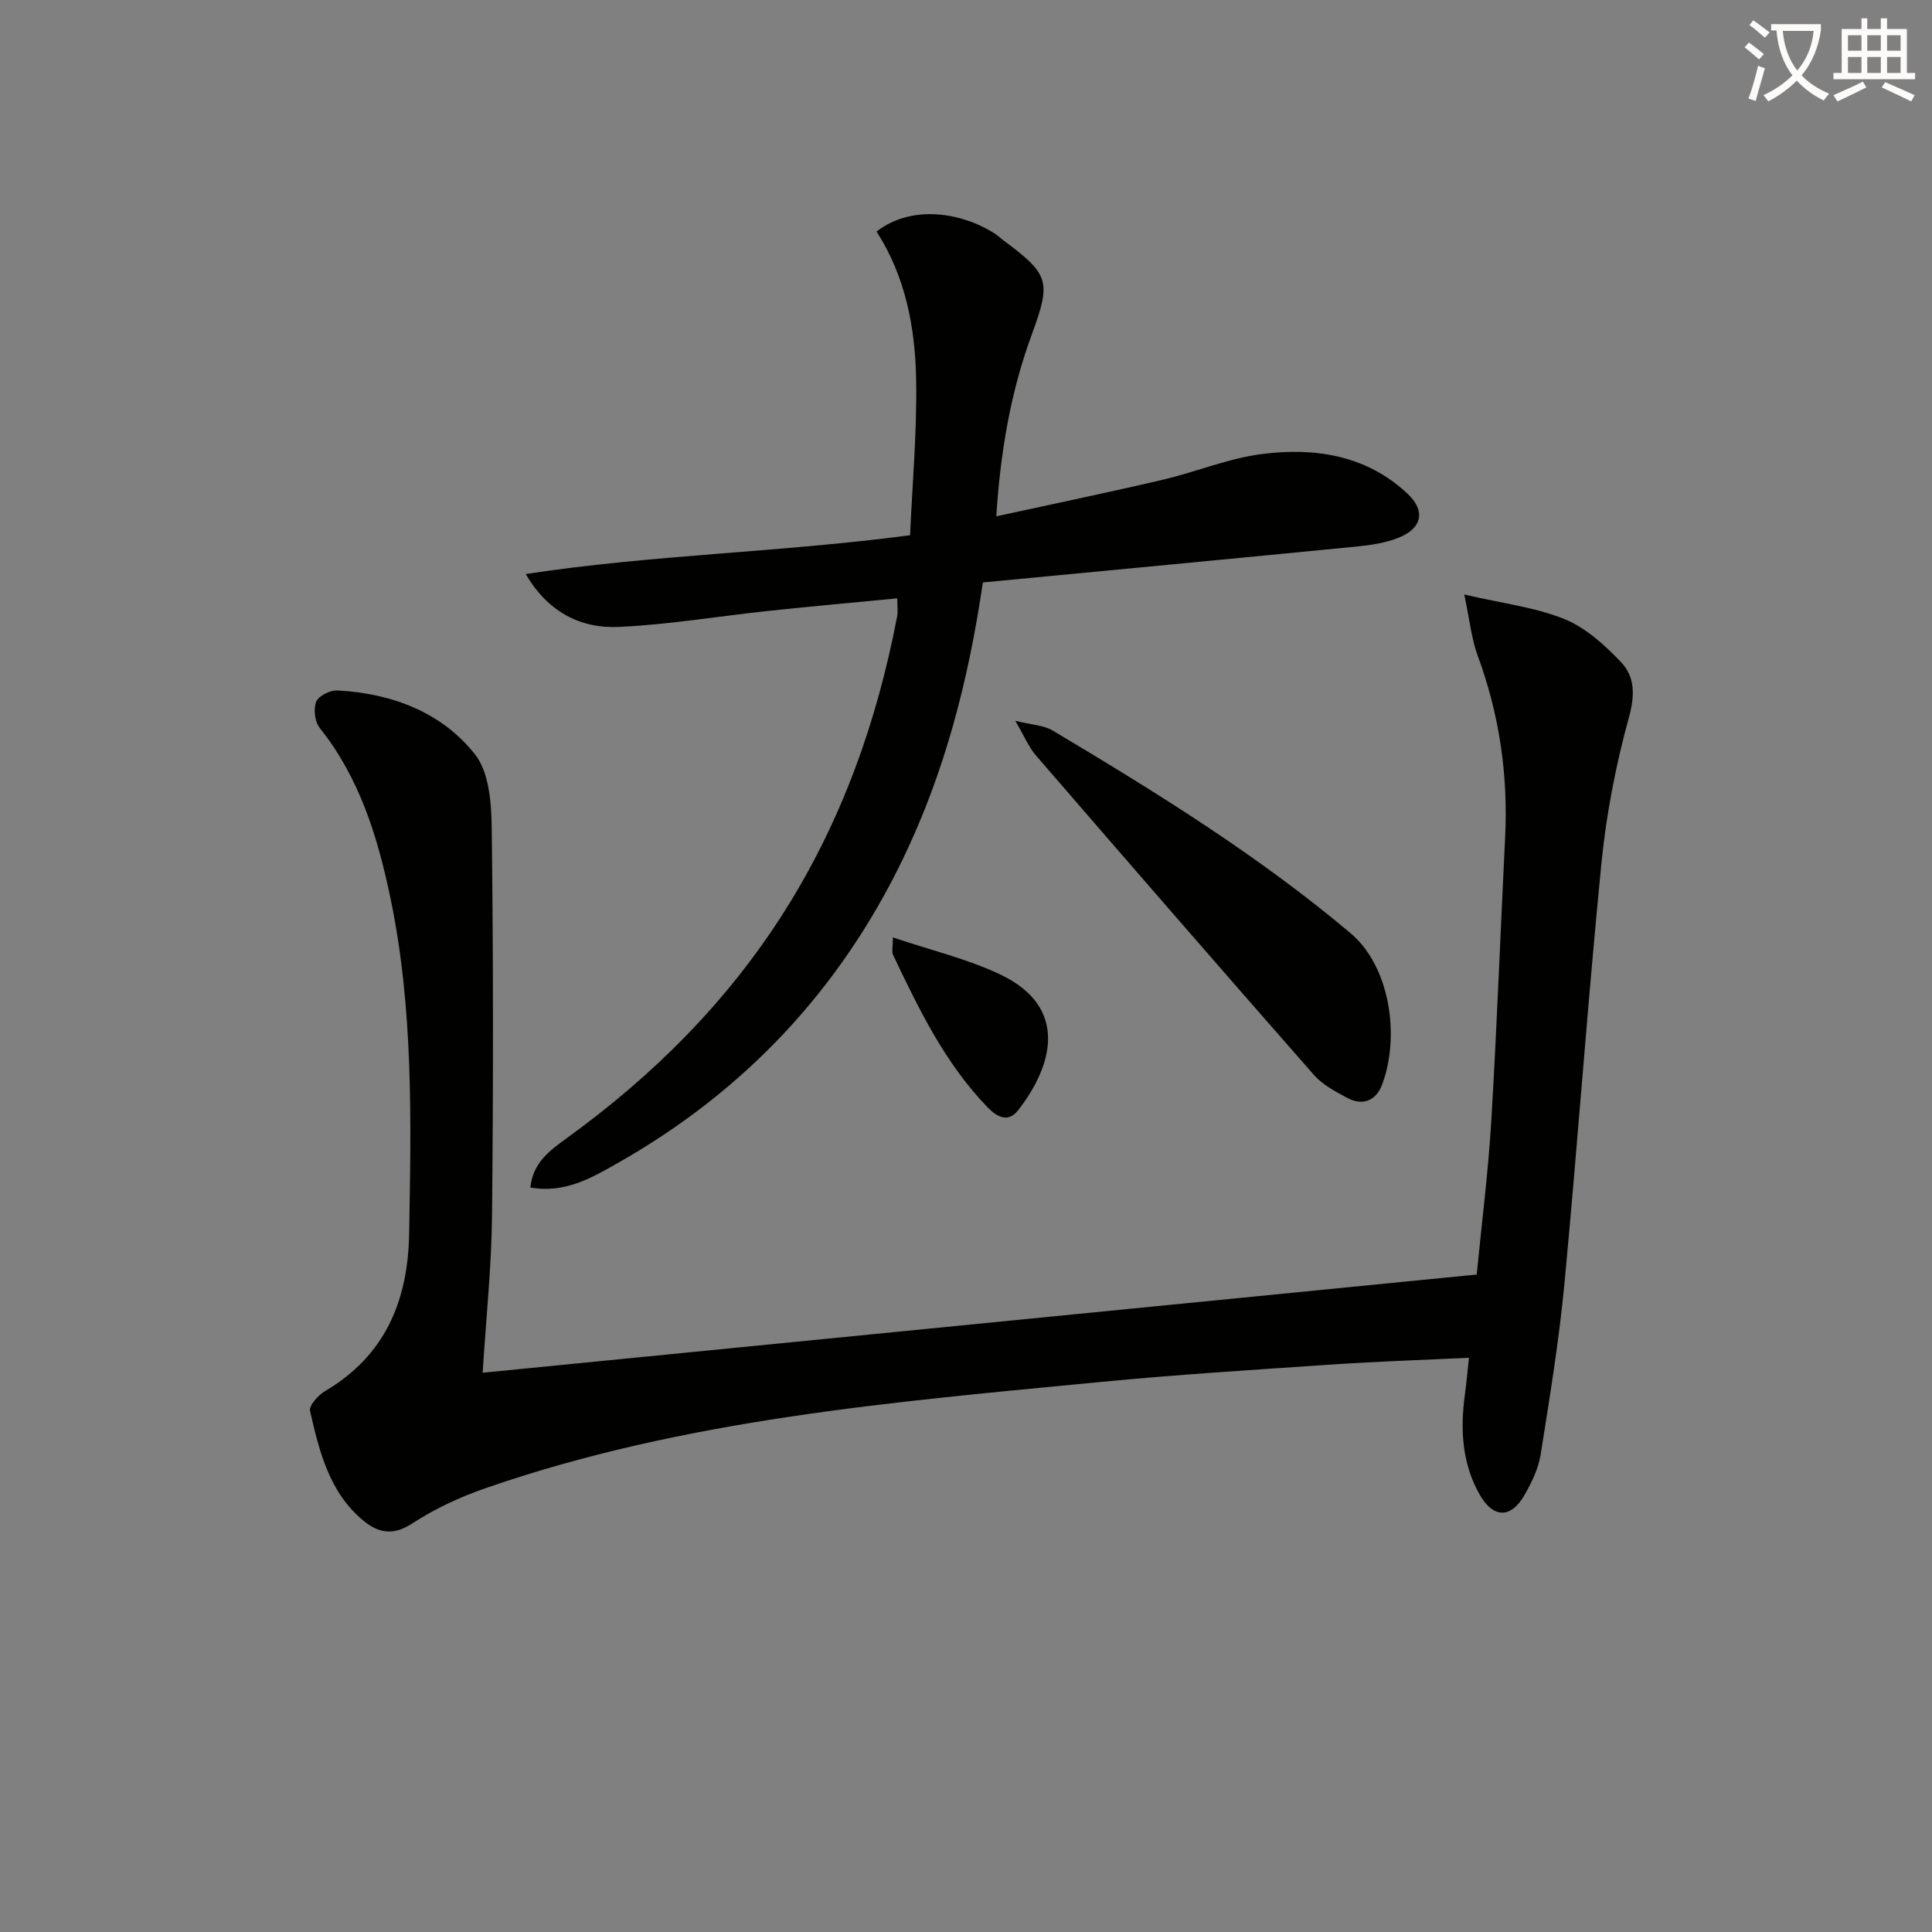 <svg enable-background="new 0 0 400 400" viewBox="0 0 400 400" xmlns="http://www.w3.org/2000/svg"><rect x="0" y="0" width="400" height="400" fill="#808080" stroke="none"/><path d="m362.1 8.8c1.1.8 2.1 1.6 3.1 2.4l-1 1.1c-1.3-1.1-2.3-2-3-2.5zm1.9 4.8c.5.2.9.4 1.4.5-.6 2.3-1.3 4.5-1.9 6.8l-1.5-.5c.8-2.1 1.4-4.3 2-6.8zm-1-9.4c1.3.9 2.4 1.8 3.4 2.5l-1 1.1c-1.4-1.2-2.4-2.1-3.2-2.6zm3.7 2.2v-1.4h10.3v1.2c-.5 3.6-1.8 6.8-4 9.4 1.5 1.6 3.4 2.8 5.7 3.8-.3.4-.7.8-1.1 1.4-2.3-1.1-4.1-2.5-5.6-4.1-1.6 1.6-3.6 3.1-5.9 4.3-.3-.5-.7-.9-1-1.3 2.4-1.1 4.4-2.5 6-4.1-1.9-2.5-3-5.6-3.3-9.3h-1.1zm8.8 0h-6.4c.3 3.3 1.3 6 3 8.2 2-2.3 3.1-5.1 3.4-8.2z" fill="#fcfbfa"/><path d="m385.3 3.8h1.3v2.2h2.8v-2.2h1.3v2.2h4.1v9.1h1.7v1.3h-16.9v-1.3h1.7v-9.1h4.1v-2.2zm.4 13.1.7 1.2c-1.8.9-3.8 1.9-6 2.9-.2-.4-.5-.8-.8-1.3 2.3-1 4.3-1.9 6.1-2.8zm-3.1-6.4h2.8v-3.2h-2.8zm0 4.6h2.8v-3.3h-2.8zm4-4.6h2.8v-3.2h-2.8zm0 4.6h2.8v-3.3h-2.8zm3.7 1.9c2.1.9 4.1 1.8 6.1 2.7l-.7 1.3c-2.2-1.1-4.2-2-6.1-2.9zm3.2-9.7h-2.8v3.2h2.8zm-2.8 7.8h2.8v-3.3h-2.8z" fill="#fcfbfa"/><g fill="#010100"><path d="m303.16 123.09c8.01 1.86 14.71 2.64 20.75 5.09 4.4 1.78 8.32 5.36 11.68 8.88 2.92 3.05 2.93 6.86 1.66 11.47-2.71 9.85-4.68 20.02-5.69 30.19-2.86 28.94-4.91 57.97-7.65 86.92-1.12 11.88-3.06 23.69-4.93 35.49-.45 2.87-1.82 5.71-3.28 8.28-2.91 5.15-6.66 4.99-9.55-.31-3.49-6.41-3.82-13.31-2.86-20.38.31-2.29.52-4.59.85-7.61-9.65.46-18.89.76-28.11 1.38-16.09 1.09-32.19 2.09-48.24 3.64-42.97 4.15-86.08 7.69-127.29 21.99-5.3 1.84-10.53 4.28-15.21 7.33-3.89 2.54-6.93 1.93-9.95-.53-7.16-5.84-9.22-14.39-11.15-22.81-.25-1.09 1.67-3.24 3.07-4.07 12.51-7.36 17.21-18.74 17.45-32.63.41-23.3.91-46.62-3.9-69.61-2.64-12.61-6.38-24.77-14.63-35.11-1.01-1.27-1.31-3.91-.71-5.42.48-1.2 2.88-2.39 4.36-2.32 11.22.59 21.53 4.44 28.49 13.2 3 3.77 3.43 10.28 3.49 15.57.33 26.65.33 53.32.06 79.97-.11 10.59-1.23 21.17-1.94 32.52 68.78-6.79 136.99-13.53 205.81-20.33 1.03-10.63 2.37-21.14 3.01-31.7 1.17-19.59 1.9-39.2 2.87-58.8.64-12.95-1.19-25.48-5.7-37.68-1.29-3.57-1.66-7.49-2.76-12.61z"/><path d="m185.77 123.88c-9.1.88-17.84 1.66-26.57 2.59-10.4 1.1-20.76 2.87-31.18 3.33-7.92.35-14.65-3.19-19.17-10.95 26.05-3.99 52.36-4.45 79.57-8.03.47-10.71 1.44-21.44 1.26-32.14-.18-10.83-2.21-21.45-8.2-30.74 7.23-5.61 17.55-4.05 24.57.48.56.36 1.03.84 1.56 1.24 9.63 7.14 10.08 8.52 6.04 19.51-4.38 11.89-6.51 24.2-7.38 37.73 11.86-2.59 23.17-4.93 34.41-7.56 6.94-1.62 13.67-4.47 20.68-5.35 10.92-1.38 21.56.25 30.06 8.23 3.79 3.56 3.02 7.17-1.88 9.12-2.71 1.08-5.76 1.53-8.7 1.82-25.76 2.53-51.52 4.96-77.35 7.43-2.98 20.33-7.89 39.23-16.45 57.03-13.09 27.23-32.85 48.27-59.1 63.15-5.41 3.07-10.98 6.36-18.13 5.09.51-5.16 4.08-7.71 7.51-10.2 17.85-12.92 33.2-28.19 45.04-46.89 11.9-18.8 19.21-39.34 23.37-61.09.2-.98.04-2 .04-3.8z"/><path d="m210.2 149.23c3.52.88 5.93.93 7.73 2.01 21.39 12.77 42.57 25.85 61.7 41.98 8.15 6.87 10.27 21.25 6.54 31.29-1.24 3.33-3.96 4.55-7.25 2.79-2.46-1.32-5.12-2.72-6.91-4.77-19.28-21.95-38.43-44.02-57.54-66.13-1.46-1.69-2.34-3.88-4.27-7.17z"/><path d="m184.86 194.08c7.99 2.7 15.49 4.46 22.28 7.7 14.03 6.69 11.01 18.66 3.64 28.1-2.08 2.67-4.42 1.34-6.35-.66-8.78-9.1-14.2-20.3-19.54-31.54-.29-.64-.03-1.55-.03-3.6z"/></g></svg>
